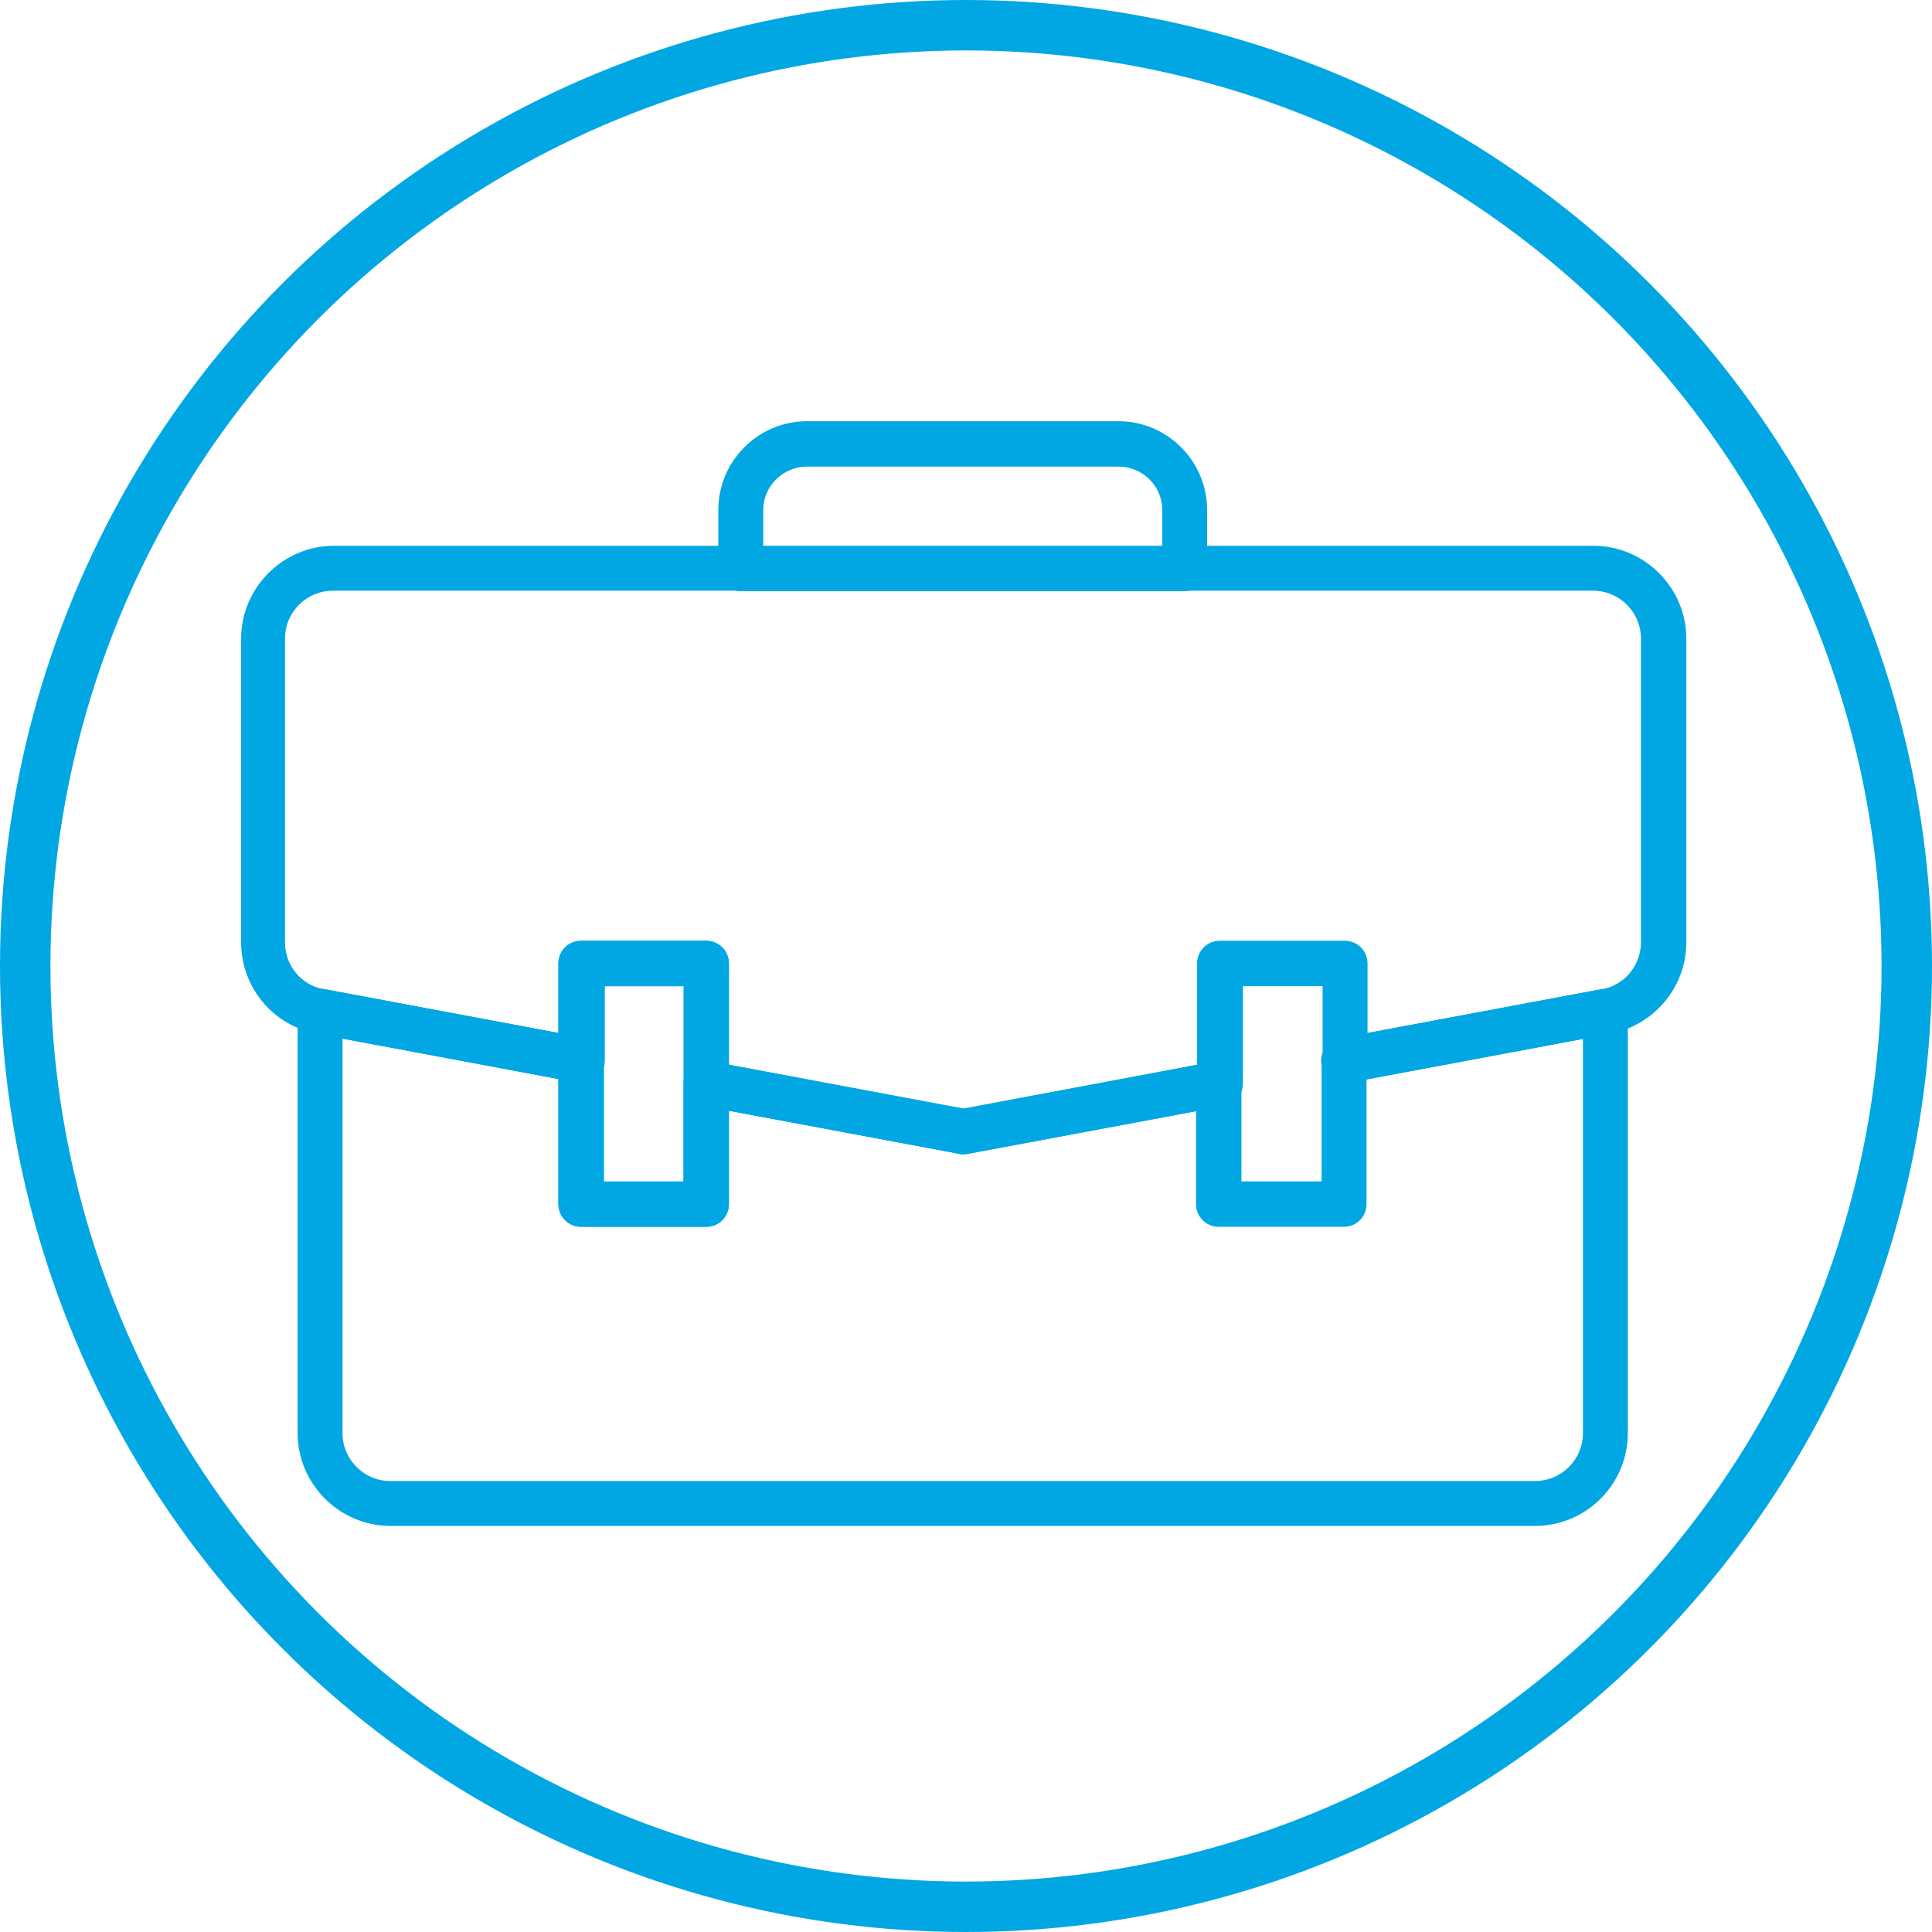 <?xml version="1.0" encoding="utf-8"?>
<!-- Generator: Adobe Illustrator 26.4.1, SVG Export Plug-In . SVG Version: 6.00 Build 0)  -->
<svg version="1.1" xmlns="http://www.w3.org/2000/svg" xmlns:xlink="http://www.w3.org/1999/xlink" x="0px" y="0px"
	 viewBox="0 0 383 383" style="enable-background:new 0 0 383 383;" xml:space="preserve">
<style type="text/css">
	.st0{fill:none;stroke:#01A7E3;stroke-width:10;stroke-miterlimit:10;}
	.st1{fill:#01A7E3;}
</style>
<g id="Layer_1">
	<circle class="st0" cx="191.5" cy="191.5" r="186.5"/>
</g>
<g id="Layer_2">
	<g>
		<g>
			<path class="st1" d="M234.8,117.2h-87.9c-2.5,0-4.5-2-4.5-4.5v-11.6c0-9.7,7.9-17.6,17.6-17.6h61.7c9.7,0,17.6,7.9,17.6,17.6
				v11.6C239.3,115.2,237.3,117.2,234.8,117.2z M151.4,108.3h79v-7.2c0-4.8-3.9-8.6-8.7-8.6H160c-4.8,0-8.7,3.9-8.7,8.6V108.3z"/>
		</g>
		<g>
			<path class="st1" d="M304.3,302.5H77.4c-10.1,0-18.4-8.3-18.4-18.4v-83.6c0-1.3,0.6-2.6,1.6-3.4c1-0.8,2.4-1.2,3.7-1l51.8,9.7
				c2.1,0.4,3.6,2.2,3.6,4.4v24h15.8v-19.4c0-1.3,0.6-2.6,1.6-3.4c1-0.8,2.4-1.2,3.7-1l50,9.4l50-9.4c1.3-0.2,2.7,0.1,3.7,1
				c1,0.8,1.6,2.1,1.6,3.4v19.4H262v-24c0-2.1,1.5-4,3.6-4.4l51.8-9.7c1.3-0.2,2.7,0.1,3.7,1c1,0.8,1.6,2.1,1.6,3.4v83.6
				C322.7,294.2,314.5,302.5,304.3,302.5z M67.9,205.9v78.2c0,5.2,4.2,9.5,9.5,9.5h226.9c5.2,0,9.5-4.2,9.5-9.5v-78.2l-42.9,8v24.8
				c0,2.5-2,4.5-4.5,4.5h-24.8c-2.5,0-4.5-2-4.5-4.5v-18.5l-45.5,8.5c-0.5,0.1-1.1,0.1-1.6,0l-45.5-8.5v18.5c0,2.5-2,4.5-4.5,4.5
				h-24.8c-2.5,0-4.5-2-4.5-4.5v-24.8L67.9,205.9z"/>
		</g>
		<g>
			<path class="st1" d="M190.9,228.8c-0.3,0-0.5,0-0.8-0.1l-50.8-9.5c-2.1-0.4-3.6-2.2-3.6-4.4v-19.3h-15.8v14.7
				c0,1.3-0.6,2.6-1.6,3.4c-1,0.8-2.4,1.2-3.7,1l-51.8-9.7c-8.7-1.6-15-9.2-15-18.1v-60.2c0-10.1,8.3-18.4,18.4-18.4h249.7
				c10.1,0,18.4,8.3,18.4,18.4v60.2c0,8.8-6.3,16.4-15,18.1l-51.8,9.7c-1.3,0.2-2.7-0.1-3.7-1c-1-0.8-1.6-2.1-1.6-3.4v-14.7h-15.8
				v19.3c0,2.1-1.5,4-3.6,4.4l-50.8,9.5C191.4,228.8,191.1,228.8,190.9,228.8z M144.5,211.2l46.4,8.7l46.4-8.7V191
				c0-2.5,2-4.5,4.5-4.5h24.8c2.5,0,4.5,2,4.5,4.5v13.8l46.5-8.7c4.5-0.8,7.7-4.8,7.7-9.3v-60.2c0-5.2-4.2-9.5-9.5-9.5H66
				c-5.2,0-9.5,4.2-9.5,9.5v60.2c0,4.6,3.2,8.5,7.7,9.3l46.5,8.7V191c0-2.5,2-4.5,4.5-4.5H140c2.5,0,4.5,2,4.5,4.5V211.2z"/>
		</g>
		<g>
			<path class="st1" d="M190.8,228.8c-2.1,0-4-1.5-4.4-3.6c-0.1-0.3-0.1-0.6-0.1-0.8c0-2.1,1.5-4,3.6-4.4l50.8-9.5
				c2.4-0.5,4.8,1.1,5.2,3.6c0.1,0.3,0.1,0.6,0.1,0.8c0,2.1-1.5,4-3.6,4.4l-50.8,9.5C191.4,228.8,191.1,228.8,190.8,228.8z"/>
		</g>
		<g>
			<path class="st1" d="M115.3,214.7c-0.3,0-0.5,0-0.8-0.1l-51.8-9.7c-2.1-0.4-3.6-2.3-3.6-4.4c0-0.3,0-0.5,0.1-0.8
				c0.5-2.4,2.8-4,5.2-3.6l51.8,9.7c2.1,0.4,3.6,2.3,3.6,4.4c0,0.3,0,0.5-0.1,0.8C119.3,213.2,117.4,214.7,115.3,214.7z"/>
		</g>
		<g>
			<path class="st1" d="M190.9,228.8c-0.3,0-0.5,0-0.8-0.1l-50.8-9.5c-2.1-0.4-3.6-2.3-3.6-4.4c0-0.3,0-0.5,0.1-0.8
				c0.5-2.4,2.8-4,5.2-3.6l50.8,9.5c2.1,0.4,3.6,2.3,3.6,4.4c0,0.3,0,0.5-0.1,0.8C194.8,227.3,193,228.8,190.9,228.8z"/>
		</g>
		<g>
			<path class="st1" d="M266.4,214.7c-2.1,0-4-1.5-4.4-3.6c-0.1-0.3-0.1-0.6-0.1-0.8c0-2.1,1.5-4,3.6-4.4l51.8-9.7
				c2.4-0.5,4.8,1.1,5.2,3.6c0.1,0.3,0.1,0.6,0.1,0.8c0,2.1-1.5,4-3.6,4.4l-51.8,9.7C267,214.7,266.7,214.7,266.4,214.7z"/>
		</g>
		<g>
			<path class="st1" d="M140,243.2h-24.8c-2.5,0-4.5-2-4.5-4.5V191c0-2.5,2-4.5,4.5-4.5H140c2.5,0,4.5,2,4.5,4.5v47.7
				C144.5,241.2,142.5,243.2,140,243.2z M119.7,234.3h15.8v-38.8h-15.8V234.3z"/>
		</g>
	</g>
</g>
</svg>
